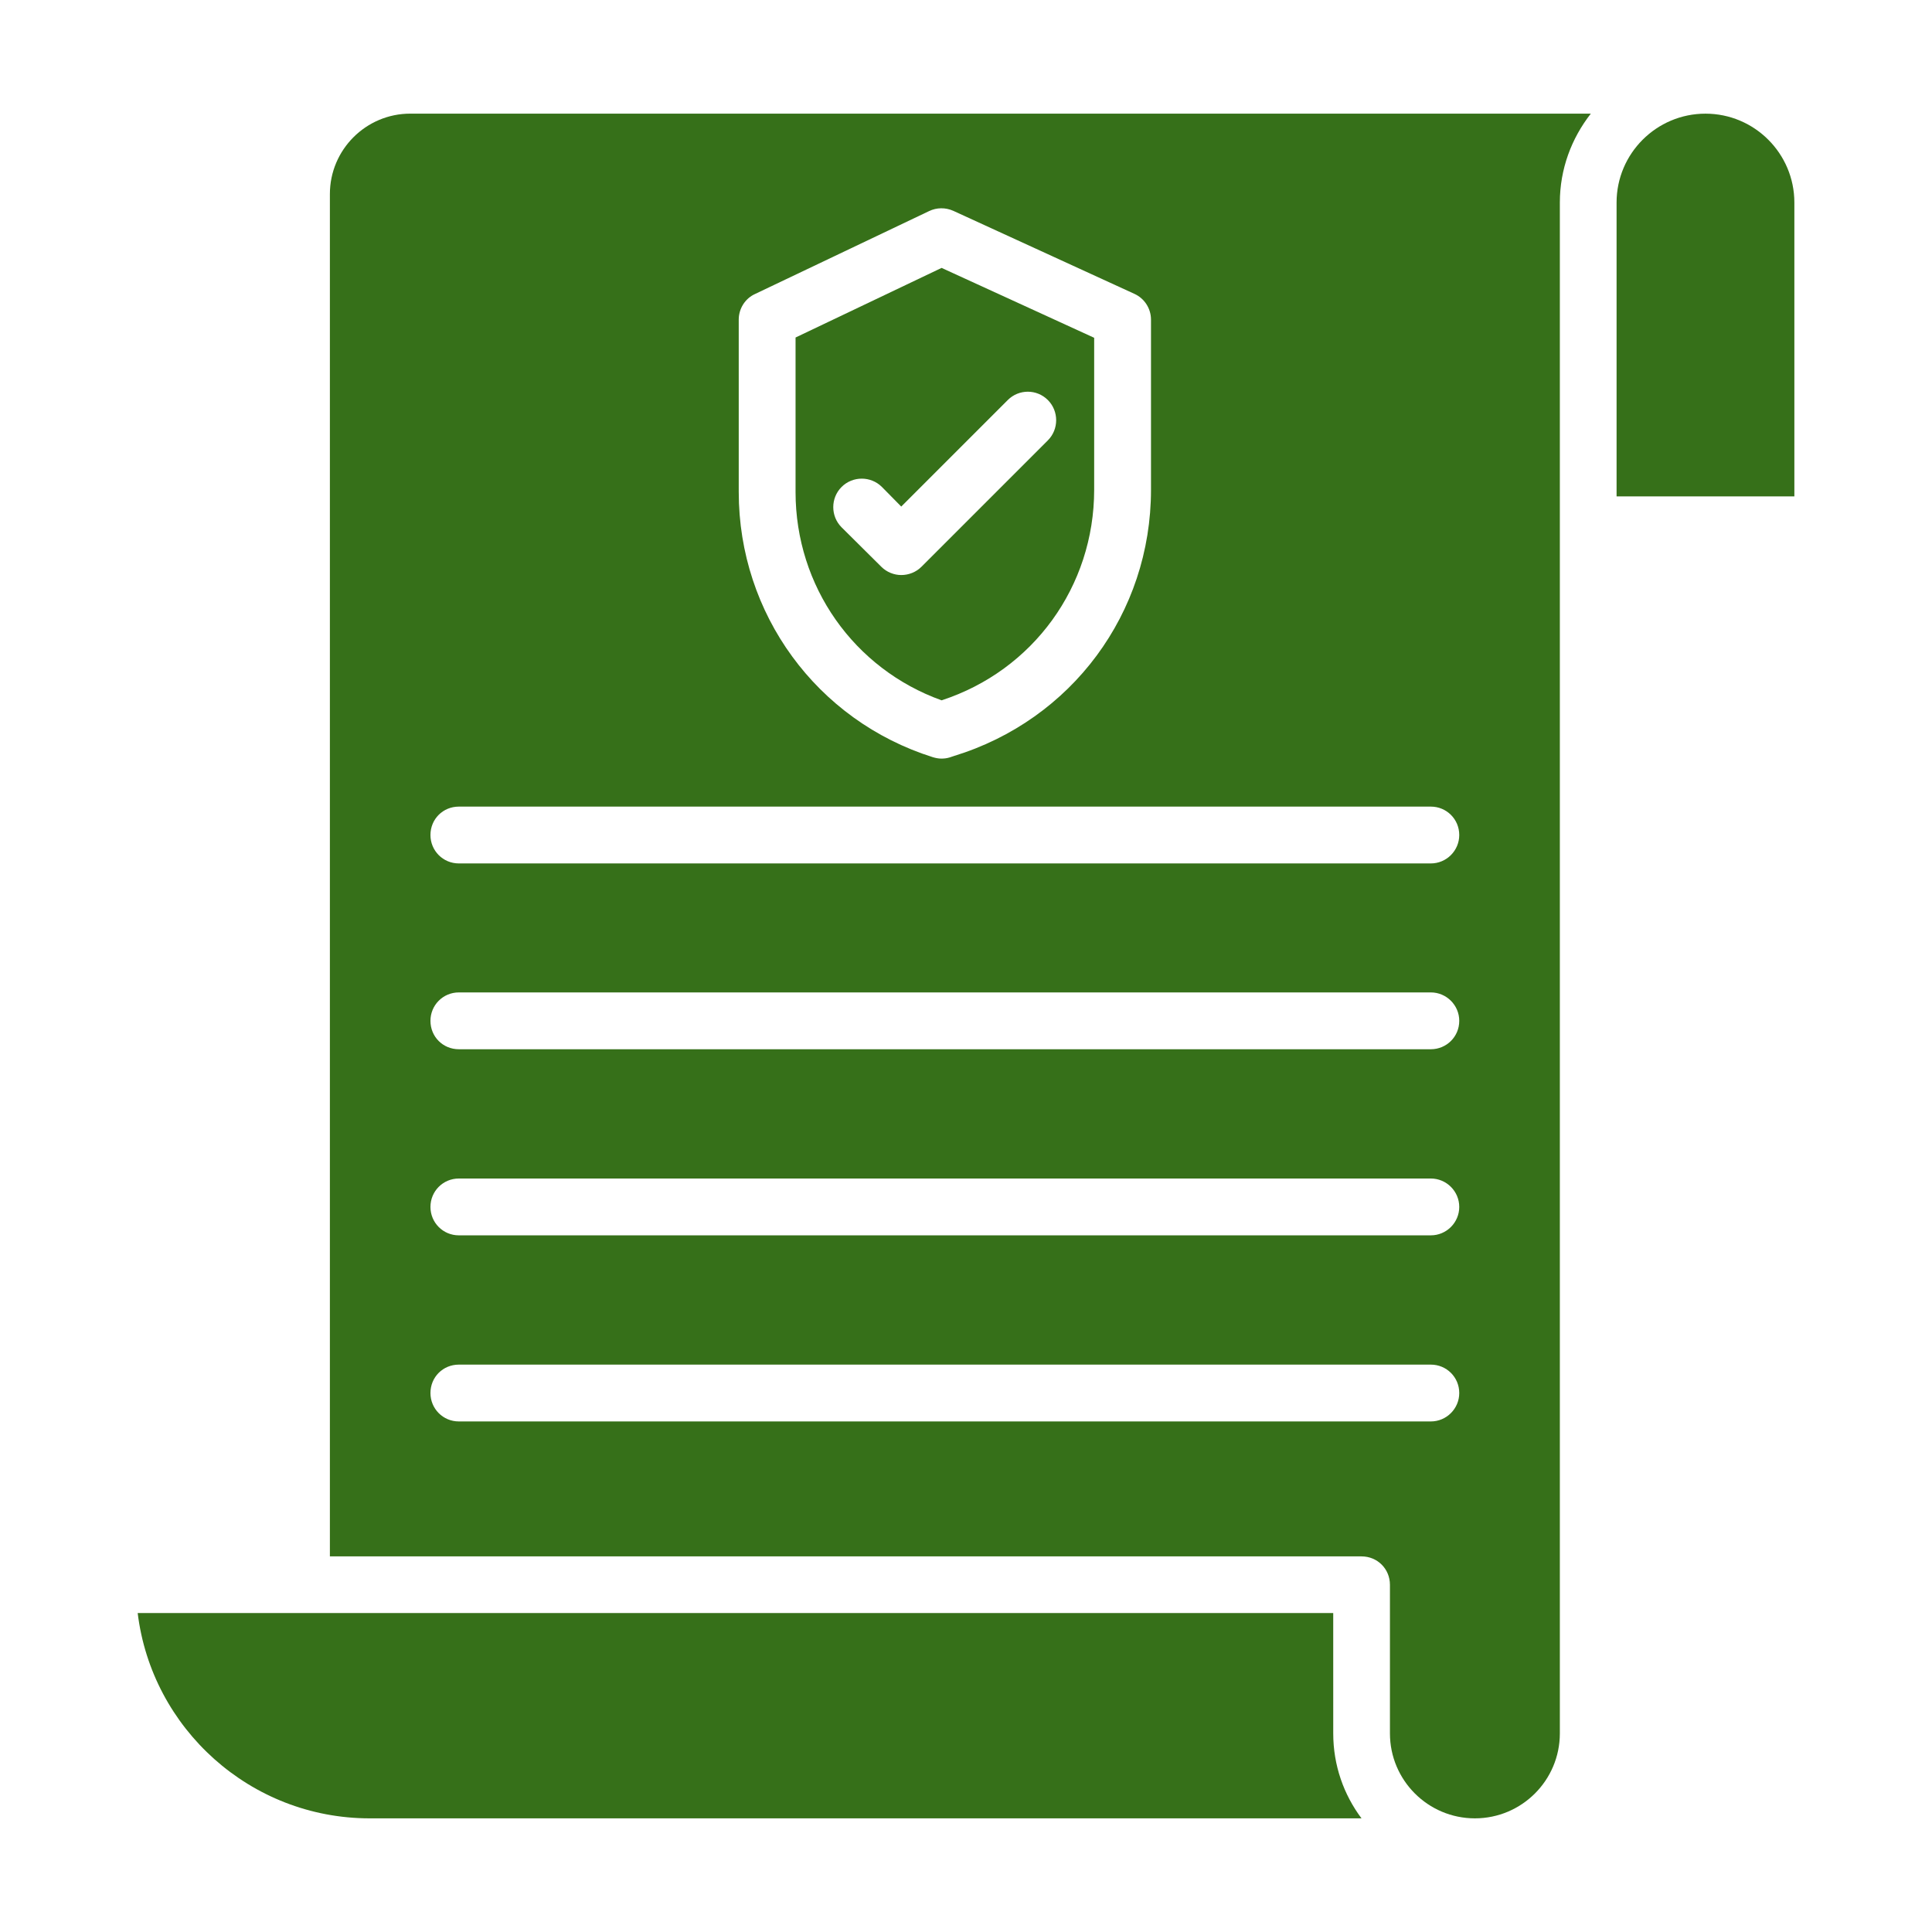<?xml version="1.0" encoding="UTF-8"?>
<svg width="1200pt" height="1200pt" version="1.1" viewBox="0 0 1200 1200" xmlns="http://www.w3.org/2000/svg">
 <g fill="#367019">
  <path d="m1059.3 70.598c-30.453 0-55.215 24.766-55.215 55.215v182.5h110.43l-0.004-182.5c0-30.453-24.766-55.215-55.215-55.215z"/>
  <path d="m828.09 1001.9h-742.57c8.738 71.742 70.035 127.51 144.11 127.51h616.03c-11.031-14.699-17.562-32.949-17.562-52.699z"/>
  <path d="m584.84 166.4-90.707 43.234v96c0 58.41 36.176 109.77 90.707 129.35 56.824-18.531 94.766-70.766 94.766-130.77v-94.41zm66 107.12-78.531 78.531c-3.352 3.352-7.941 5.117-12.531 5.117-4.41 0-9-1.766-12.352-5.117l-24.707-24.531c-6.883-6.883-6.883-18.176 0-25.059 6.883-6.883 18.176-6.883 25.059 0l12 12.176 66.176-66.176c6.883-6.883 18-6.883 24.883 0 6.887 6.883 6.887 18.176 0.004 25.059z"/>
  <path d="m254.84 70.582c-27.531 0-49.941 22.414-49.941 49.941v846.18h640.77c9.883 0 17.648 7.766 17.648 17.648v92.293c0 29.117 23.648 52.766 52.766 52.766 29.117 0 52.766-23.648 52.766-52.766v-950.82c0-20.824 7.234-39.883 19.234-55.234zm204 127.94c0-6.707 3.883-13.059 10.059-15.883l108.18-51.527c4.766-2.293 10.234-2.293 15-0.176l112.41 51.531c6.352 2.824 10.414 9.176 10.414 16.059v105.71c0 76.59-49.234 142.94-122.47 165.35l-2.648 0.883c-1.766 0.531-3.352 0.707-5.117 0.707s-3.531-0.352-5.293-0.883c-72.176-22.766-120.53-89.117-120.53-164.65zm429.88 684.36h-603.71c-9.883 0-17.648-7.941-17.648-17.648 0-9.883 7.766-17.648 17.648-17.648h603.71c9.707 0 17.648 7.766 17.648 17.648 0 9.707-7.941 17.648-17.648 17.648zm0-115.59h-603.71c-9.883 0-17.648-7.941-17.648-17.648s7.766-17.648 17.648-17.648h603.71c9.707 0 17.648 7.941 17.648 17.648s-7.941 17.648-17.648 17.648zm0-115.59h-603.71c-9.883 0-17.648-7.766-17.648-17.648 0-9.707 7.766-17.648 17.648-17.648h603.71c9.707 0 17.648 7.941 17.648 17.648 0 9.883-7.941 17.648-17.648 17.648zm0-115.41h-603.71c-9.883 0-17.648-7.941-17.648-17.648 0-9.883 7.766-17.648 17.648-17.648h603.71c9.707 0 17.648 7.766 17.648 17.648 0 9.707-7.941 17.648-17.648 17.648z"/>
 </g>
</svg>
